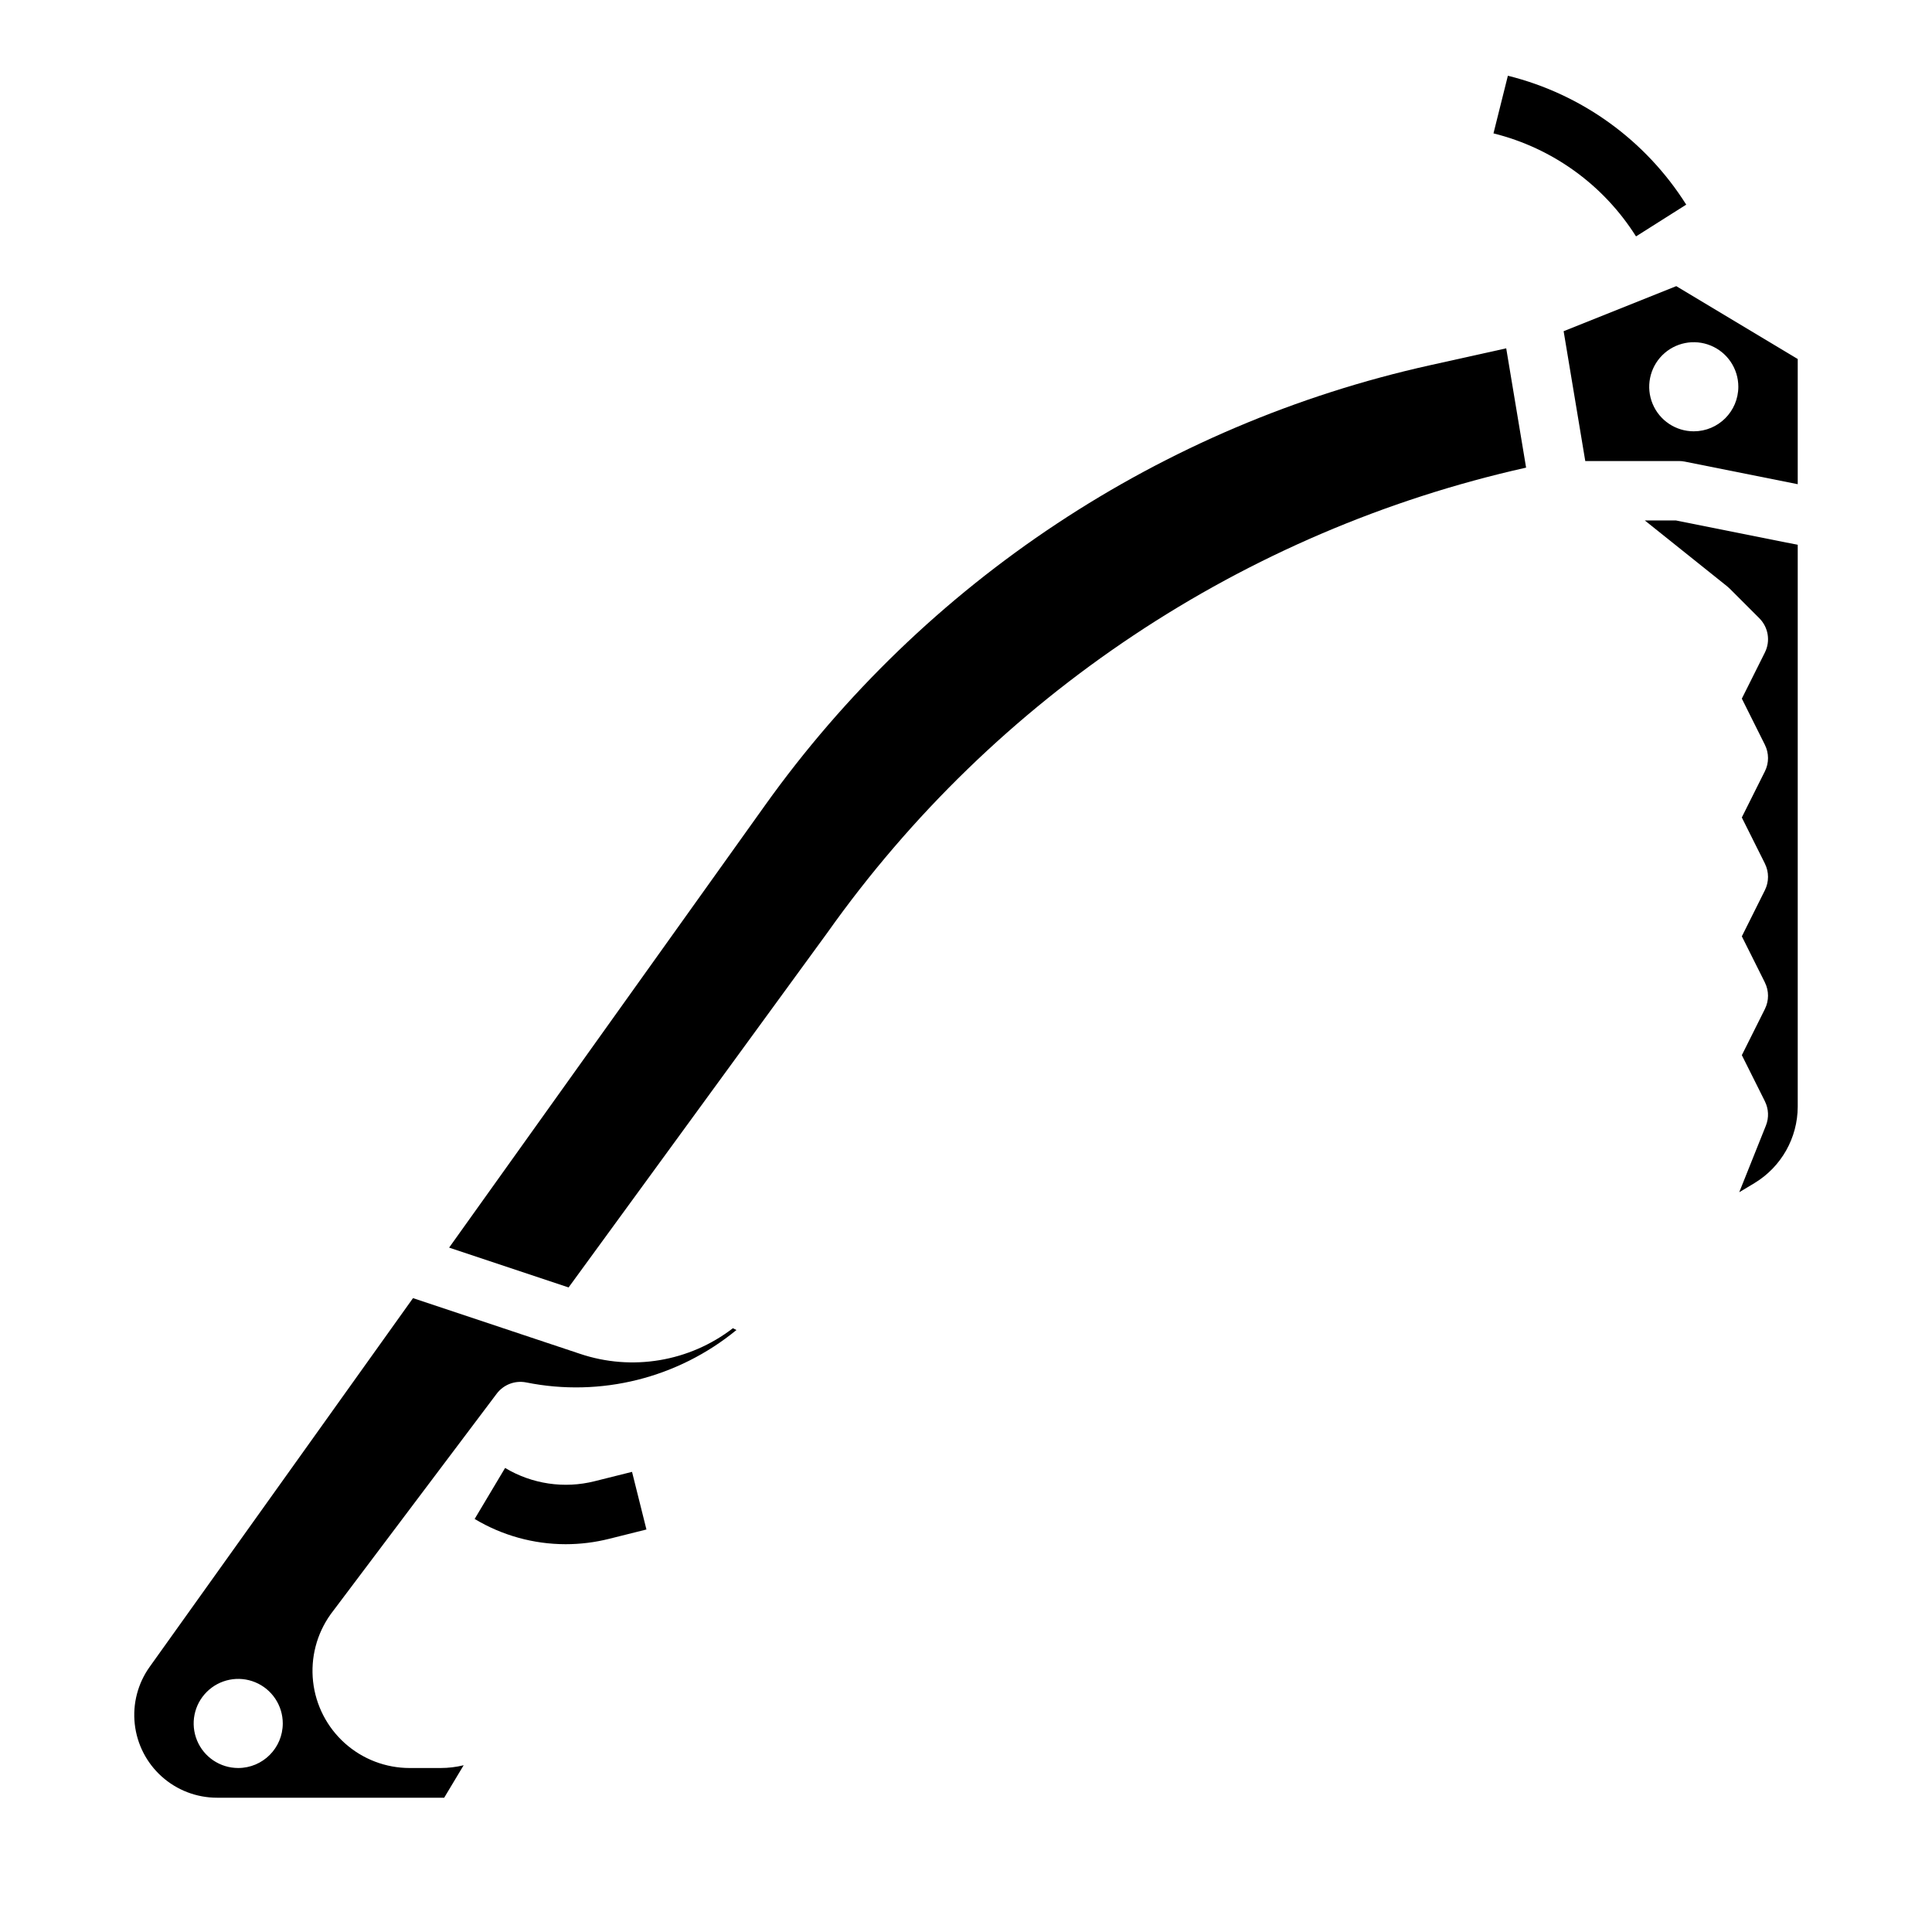 <?xml version="1.0" encoding="UTF-8"?>
<!-- Uploaded to: SVG Repo, www.svgrepo.com, Generator: SVG Repo Mixer Tools -->
<svg fill="#000000" width="800px" height="800px" version="1.1" viewBox="144 144 512 512" xmlns="http://www.w3.org/2000/svg">
 <g>
  <path d="m523.07 240.77c-71.195 15.781-134.02 57.359-176.38 116.72l-83.668 117.14 31.66 10.555 68.559-93.988c44.352-62.59 110.34-106.51 185.19-123.27l-5.269-31.617z"/>
  <path d="m588.23 219.83-29.852 11.941 5.734 34.406h24.816c0.52 0 1.035 0.051 1.547 0.152l29.941 5.988v-33.176zm4.637 38.473c-4.777 0-9.082-2.875-10.91-7.289-1.828-4.41-0.816-9.488 2.559-12.867 3.379-3.379 8.457-4.387 12.871-2.559 4.41 1.828 7.289 6.133 7.289 10.906-0.008 6.519-5.289 11.805-11.809 11.809z"/>
  <path d="m297.66 502.76-14.738-4.914-29.473-9.824-69.785 97.707c-3.141 4.394-4.547 9.793-3.953 15.16s3.144 10.328 7.168 13.93c4.023 3.602 9.234 5.594 14.633 5.594h60.199l5.164-8.605c-2 0.488-4.055 0.734-6.117 0.734h-8.188c-6.344 0-12.461-2.34-17.184-6.57-4.723-4.231-7.723-10.055-8.418-16.355-0.695-6.305 0.957-12.641 4.641-17.801 0.039-0.051 0.078-0.105 0.117-0.16l43.902-58.312c1.82-2.418 4.863-3.578 7.832-2.984 19.715 3.965 40.164-1.137 55.707-13.895l-0.949-0.473h0.004c-11.543 8.887-26.762 11.426-40.562 6.769zm-90.531 109.78c-4.773 0-9.082-2.875-10.906-7.289-1.828-4.414-0.82-9.492 2.559-12.867 3.375-3.379 8.457-4.387 12.867-2.562 4.414 1.828 7.289 6.137 7.289 10.91-0.008 6.519-5.289 11.801-11.809 11.809z"/>
  <path d="m579.88 281.92 21.84 17.469c0.227 0.184 0.441 0.375 0.648 0.582l7.871 7.871c2.398 2.394 2.992 6.055 1.477 9.086l-6.113 12.223 6.113 12.223-0.004 0.004c1.109 2.215 1.109 4.824 0 7.039l-6.109 12.223 6.113 12.223-0.004 0.004c1.109 2.215 1.109 4.824 0 7.039l-6.109 12.223 6.113 12.223-0.004 0.004c1.109 2.215 1.109 4.824 0 7.039l-6.109 12.223 6.113 12.223h-0.004c1.008 2.012 1.105 4.359 0.27 6.445l-7.066 17.664 4.035-2.422c7.098-4.285 11.441-11.961 11.465-20.25v-148.9l-32.266-6.453z"/>
  <path d="m577.56 206.65 13.305-8.418h0.004c-10.754-17.062-27.691-29.305-47.266-34.16l-3.816 15.273h-0.004c15.648 3.883 29.184 13.668 37.777 27.305z"/>
  <path d="m301.61 536.53c-8.07 2.039-16.617 0.773-23.754-3.508l-8.07 13.52h0.004c7.281 4.371 15.613 6.684 24.105 6.688 3.891 0 7.762-0.48 11.531-1.426l9.887-2.473-3.816-15.273z"/>
 </g>
</svg>
